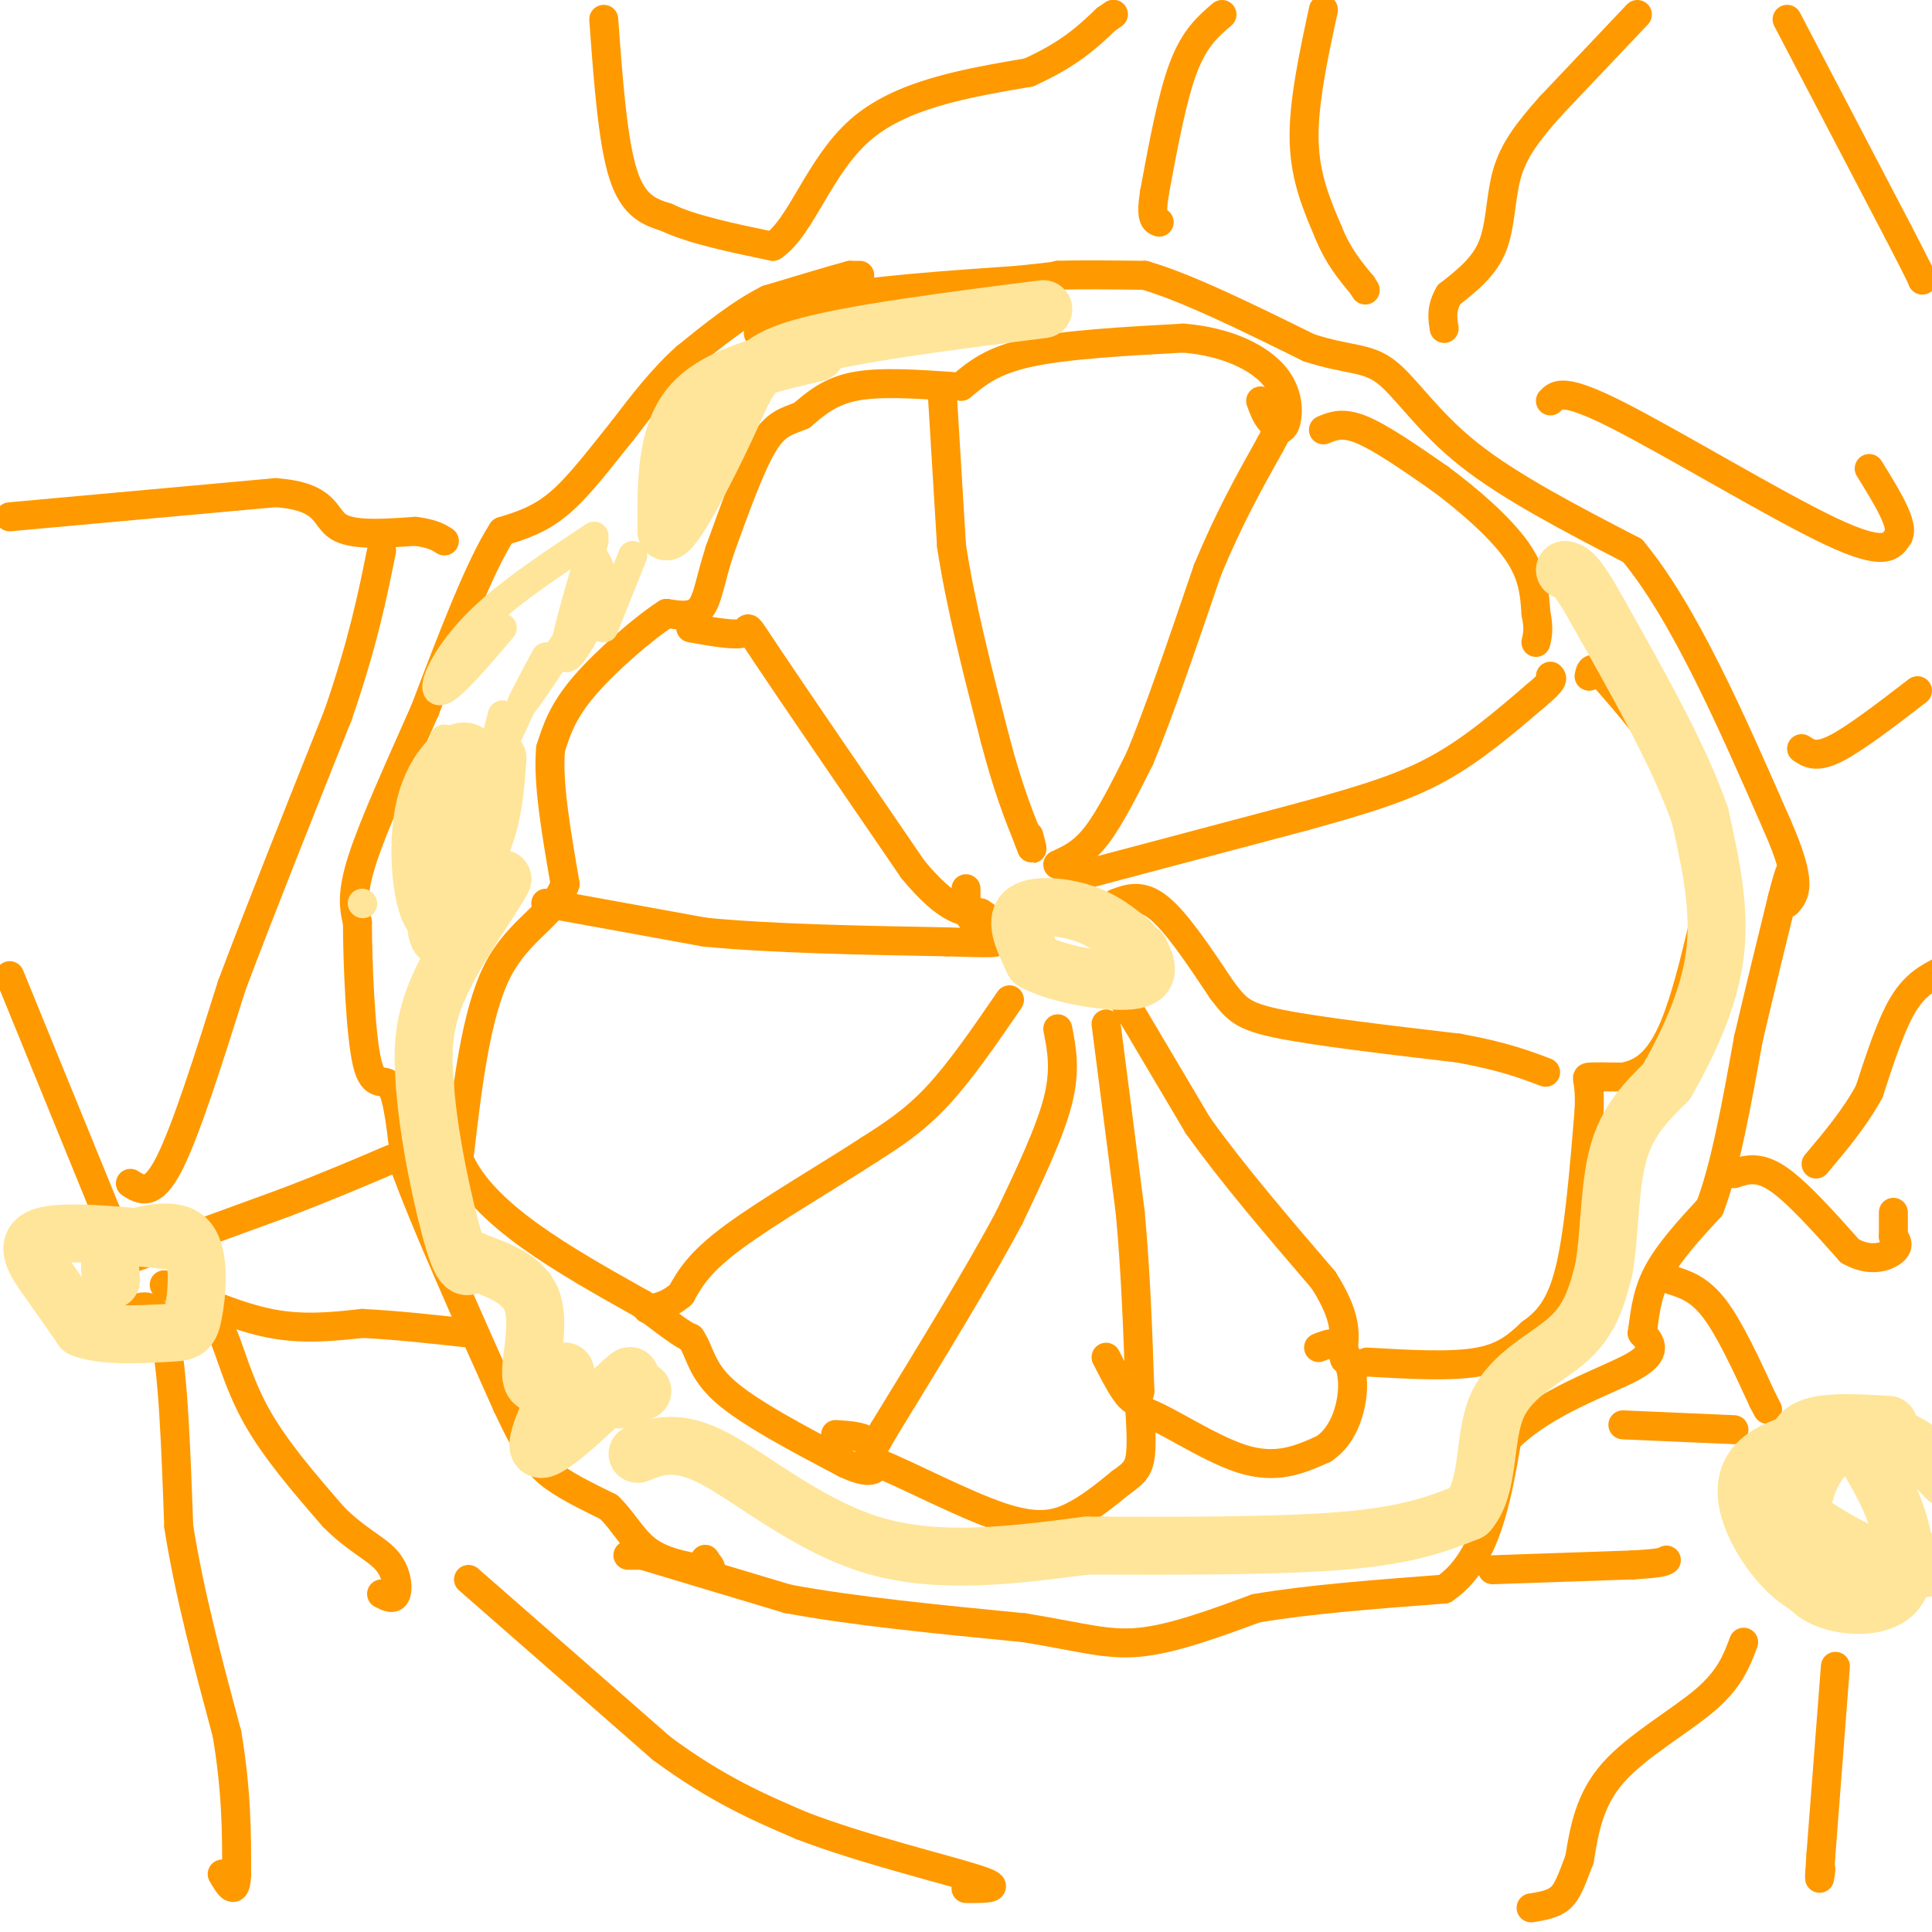 <svg viewBox='0 0 400 400' version='1.1' xmlns='http://www.w3.org/2000/svg' xmlns:xlink='http://www.w3.org/1999/xlink'><g fill='none' stroke='#ff9900' stroke-width='6' stroke-linecap='round' stroke-linejoin='round'><path d='M195,80c0.000,0.000 2.000,33.000 2,33'/><path d='M197,113c1.833,12.167 5.417,26.083 9,40'/><path d='M206,153c2.667,10.167 4.833,15.583 7,21'/><path d='M213,174c1.167,3.333 0.583,1.167 0,-1'/><path d='M219,179c2.583,-1.167 5.167,-2.333 8,-6c2.833,-3.667 5.917,-9.833 9,-16'/><path d='M236,157c3.833,-9.167 8.917,-24.083 14,-39'/><path d='M250,118c4.500,-10.833 8.750,-18.417 13,-26'/><path d='M263,92c2.500,-4.833 2.250,-3.917 2,-3'/><path d='M221,182c0.000,0.000 49.000,-13.000 49,-13'/><path d='M270,169c12.956,-3.578 20.844,-6.022 28,-10c7.156,-3.978 13.578,-9.489 20,-15'/><path d='M318,144c3.833,-3.167 3.417,-3.583 3,-4'/><path d='M231,187c2.667,-1.000 5.333,-2.000 9,1c3.667,3.000 8.333,10.000 13,17'/><path d='M253,205c3.044,3.978 4.156,5.422 12,7c7.844,1.578 22.422,3.289 37,5'/><path d='M302,217c9.167,1.667 13.583,3.333 18,5'/><path d='M232,206c0.000,0.000 16.000,27.000 16,27'/><path d='M248,233c7.000,9.833 16.500,20.917 26,32'/><path d='M274,265c5.000,7.833 4.500,11.417 4,15'/><path d='M278,280c0.667,2.500 0.333,1.250 0,0'/><path d='M229,212c0.000,0.000 5.000,39.000 5,39'/><path d='M234,251c1.167,12.667 1.583,24.833 2,37'/><path d='M236,288c-0.833,5.000 -3.917,-1.000 -7,-7'/><path d='M219,213c0.833,4.250 1.667,8.500 0,15c-1.667,6.500 -5.833,15.250 -10,24'/><path d='M209,252c-6.000,11.333 -16.000,27.667 -26,44'/><path d='M183,296c-4.400,7.600 -2.400,4.600 -3,3c-0.600,-1.600 -3.800,-1.800 -7,-2'/><path d='M209,207c-5.083,7.417 -10.167,14.833 -15,20c-4.833,5.167 -9.417,8.083 -14,11'/><path d='M180,238c-7.911,5.178 -20.689,12.622 -28,18c-7.311,5.378 -9.156,8.689 -11,12'/><path d='M141,268c-3.000,2.500 -5.000,2.750 -7,3'/><path d='M113,187c0.000,0.000 33.000,6.000 33,6'/><path d='M146,193c13.833,1.333 31.917,1.667 50,2'/><path d='M196,195c10.000,0.333 10.000,0.167 10,0'/><path d='M206,195c0.833,-0.167 -2.083,-0.583 -5,-1'/><path d='M143,130c4.756,0.844 9.511,1.689 11,1c1.489,-0.689 -0.289,-2.911 5,5c5.289,7.911 17.644,25.956 30,44'/><path d='M189,180c7.333,8.833 10.667,8.917 14,9'/><path d='M203,189c2.845,1.833 2.958,1.917 2,2c-0.958,0.083 -2.988,0.167 -4,-1c-1.012,-1.167 -1.006,-3.583 -1,-6'/><path d='M197,80c-7.417,-0.500 -14.833,-1.000 -20,0c-5.167,1.000 -8.083,3.500 -11,6'/><path d='M166,86c-3.089,1.289 -5.311,1.511 -8,6c-2.689,4.489 -5.844,13.244 -9,22'/><path d='M149,114c-1.978,6.044 -2.422,10.156 -4,12c-1.578,1.844 -4.289,1.422 -7,1'/><path d='M138,127c-4.556,2.911 -12.444,9.689 -17,15c-4.556,5.311 -5.778,9.156 -7,13'/><path d='M114,155c-0.667,6.833 1.167,17.417 3,28'/><path d='M117,183c-2.289,6.622 -9.511,9.178 -14,18c-4.489,8.822 -6.244,23.911 -8,39'/><path d='M95,240c5.000,11.500 21.500,20.750 38,30'/><path d='M133,270c8.000,6.167 9.000,6.583 10,7'/><path d='M143,277c2.000,2.867 2.000,6.533 7,11c5.000,4.467 15.000,9.733 25,15'/><path d='M175,303c5.333,2.500 6.167,1.250 7,0'/><path d='M182,303c5.964,2.405 17.375,8.417 25,11c7.625,2.583 11.464,1.738 15,0c3.536,-1.738 6.768,-4.369 10,-7'/><path d='M232,307c2.444,-1.756 3.556,-2.644 4,-5c0.444,-2.356 0.222,-6.178 0,-10'/><path d='M236,292c3.911,0.756 13.689,7.644 21,10c7.311,2.356 12.156,0.178 17,-2'/><path d='M274,300c4.067,-2.578 5.733,-8.022 6,-12c0.267,-3.978 -0.867,-6.489 -2,-9'/><path d='M278,279c-1.167,-1.500 -3.083,-0.750 -5,0'/><path d='M283,282c8.667,0.500 17.333,1.000 23,0c5.667,-1.000 8.333,-3.500 11,-6'/><path d='M317,276c3.311,-2.356 6.089,-5.244 8,-13c1.911,-7.756 2.956,-20.378 4,-33'/><path d='M329,230c0.311,-6.689 -0.911,-6.911 0,-7c0.911,-0.089 3.956,-0.044 7,0'/><path d='M336,223c2.911,-0.533 6.689,-1.867 10,-9c3.311,-7.133 6.156,-20.067 9,-33'/><path d='M355,181c1.889,-5.844 2.111,-3.956 0,-7c-2.111,-3.044 -6.556,-11.022 -11,-19'/><path d='M344,155c-3.833,-5.667 -7.917,-10.333 -12,-15'/><path d='M332,140c-2.500,-2.500 -2.750,-1.250 -3,0'/><path d='M274,89c2.000,-0.833 4.000,-1.667 8,0c4.000,1.667 10.000,5.833 16,10'/><path d='M298,99c5.867,4.311 12.533,10.089 16,15c3.467,4.911 3.733,8.956 4,13'/><path d='M318,127c0.667,3.167 0.333,4.583 0,6'/><path d='M199,80c3.167,-2.667 6.333,-5.333 14,-7c7.667,-1.667 19.833,-2.333 32,-3'/><path d='M245,70c9.095,0.738 15.833,4.083 19,8c3.167,3.917 2.762,8.405 2,10c-0.762,1.595 -1.881,0.298 -3,-1'/><path d='M263,87c-0.833,-0.833 -1.417,-2.417 -2,-4'/><path d='M178,57c0.000,0.000 -2.000,0.000 -2,0'/><path d='M176,57c-3.167,0.833 -10.083,2.917 -17,5'/><path d='M159,62c-5.667,2.833 -11.333,7.417 -17,12'/><path d='M142,74c-5.000,4.500 -9.000,9.750 -13,15'/><path d='M129,89c-4.378,5.400 -8.822,11.400 -13,15c-4.178,3.600 -8.089,4.800 -12,6'/><path d='M104,110c-4.667,7.167 -10.333,22.083 -16,37'/><path d='M88,147c-5.333,12.067 -10.667,23.733 -13,31c-2.333,7.267 -1.667,10.133 -1,13'/><path d='M74,191c0.036,8.476 0.625,23.167 2,29c1.375,5.833 3.536,2.810 5,5c1.464,2.190 2.232,9.595 3,17'/><path d='M84,242c4.000,11.000 12.500,30.000 21,49'/><path d='M105,291c5.000,10.689 7.000,12.911 10,15c3.000,2.089 7.000,4.044 11,6'/><path d='M126,312c2.956,2.756 4.844,6.644 8,9c3.156,2.356 7.578,3.178 12,4'/><path d='M146,325c2.000,0.333 1.000,-0.833 0,-2'/><path d='M146,323c0.000,-0.333 0.000,-0.167 0,0'/><path d='M130,322c0.000,0.000 3.000,0.000 3,0'/><path d='M133,322c0.000,0.000 30.000,9.000 30,9'/><path d='M163,331c13.167,2.500 31.083,4.250 49,6'/><path d='M212,337c11.889,1.911 17.111,3.689 24,3c6.889,-0.689 15.444,-3.844 24,-7'/><path d='M260,333c10.500,-1.833 24.750,-2.917 39,-4'/><path d='M299,329c8.667,-5.833 10.833,-18.417 13,-31'/><path d='M312,298c7.711,-7.844 20.489,-11.956 26,-15c5.511,-3.044 3.756,-5.022 2,-7'/><path d='M340,276c0.489,-3.133 0.711,-7.467 3,-12c2.289,-4.533 6.644,-9.267 11,-14'/><path d='M354,250c3.167,-8.167 5.583,-21.583 8,-35'/><path d='M362,215c2.500,-10.667 4.750,-19.833 7,-29'/><path d='M369,186c1.500,-5.833 1.750,-5.917 2,-6'/><path d='M157,69c2.500,-2.583 5.000,-5.167 14,-7c9.000,-1.833 24.500,-2.917 40,-4'/><path d='M211,58c8.000,-0.833 8.000,-0.917 8,-1'/><path d='M219,57c4.333,-0.167 11.167,-0.083 18,0'/><path d='M237,57c8.667,2.500 21.333,8.750 34,15'/><path d='M271,72c8.274,2.679 11.958,1.875 16,5c4.042,3.125 8.440,10.179 17,17c8.560,6.821 21.280,13.411 34,20'/><path d='M338,114c10.667,12.833 20.333,34.917 30,57'/><path d='M368,171c5.333,12.167 3.667,14.083 2,16'/><path d='M321,83c1.333,-1.378 2.667,-2.756 14,3c11.333,5.756 32.667,18.644 44,24c11.333,5.356 12.667,3.178 14,1'/><path d='M393,111c1.333,-2.167 -2.333,-8.083 -6,-14'/><path d='M370,4c0.000,0.000 23.000,44.000 23,44'/><path d='M393,48c4.667,9.000 4.833,9.500 5,10'/><path d='M373,155c1.500,1.000 3.000,2.000 7,0c4.000,-2.000 10.500,-7.000 17,-12'/><path d='M402,201c-2.750,1.417 -5.500,2.833 -8,7c-2.500,4.167 -4.750,11.083 -7,18'/><path d='M387,226c-3.000,5.500 -7.000,10.250 -11,15'/><path d='M359,243c2.500,-0.833 5.000,-1.667 9,1c4.000,2.667 9.500,8.833 15,15'/><path d='M383,259c4.333,2.467 7.667,1.133 9,0c1.333,-1.133 0.667,-2.067 0,-3'/><path d='M392,256c0.000,-1.333 0.000,-3.167 0,-5'/><path d='M339,3c0.000,0.000 -18.000,19.000 -18,19'/><path d='M321,22c-4.750,5.333 -7.625,9.167 -9,14c-1.375,4.833 -1.250,10.667 -3,15c-1.750,4.333 -5.375,7.167 -9,10'/><path d='M300,61c-1.667,2.833 -1.333,4.917 -1,7'/><path d='M125,4c0.917,12.583 1.833,25.167 4,32c2.167,6.833 5.583,7.917 9,9'/><path d='M138,45c5.167,2.500 13.583,4.250 22,6'/><path d='M160,51c5.867,-3.867 9.533,-16.533 18,-24c8.467,-7.467 21.733,-9.733 35,-12'/><path d='M213,15c8.500,-3.833 12.250,-7.417 16,-11'/><path d='M229,4c2.667,-1.833 1.333,-0.917 0,0'/><path d='M253,3c-2.833,2.417 -5.667,4.833 -8,11c-2.333,6.167 -4.167,16.083 -6,26'/><path d='M239,40c-0.833,5.333 0.083,5.667 1,6'/><path d='M274,2c-2.083,9.667 -4.167,19.333 -4,27c0.167,7.667 2.583,13.333 5,19'/><path d='M275,48c2.000,5.000 4.500,8.000 7,11'/><path d='M282,59c1.167,1.833 0.583,0.917 0,0'/><path d='M2,107c0.000,0.000 55.000,-5.000 55,-5'/><path d='M57,102c10.733,0.733 10.067,5.067 13,7c2.933,1.933 9.467,1.467 16,1'/><path d='M86,110c3.667,0.500 4.833,1.250 6,2'/><path d='M27,245c2.250,1.417 4.500,2.833 8,-4c3.500,-6.833 8.250,-21.917 13,-37'/><path d='M48,204c5.833,-15.500 13.917,-35.750 22,-56'/><path d='M70,148c5.167,-15.000 7.083,-24.500 9,-34'/><path d='M2,202c0.000,0.000 20.000,49.000 20,49'/><path d='M22,251c2.533,10.378 -1.133,11.822 4,10c5.133,-1.822 19.067,-6.911 33,-12'/><path d='M59,249c9.167,-3.500 15.583,-6.250 22,-9'/><path d='M34,266c7.583,3.333 15.167,6.667 22,8c6.833,1.333 12.917,0.667 19,0'/><path d='M75,274c6.833,0.333 14.417,1.167 22,2'/><path d='M42,275c1.267,-1.000 2.533,-2.000 4,1c1.467,3.000 3.133,10.000 7,17c3.867,7.000 9.933,14.000 16,21'/><path d='M69,314c4.810,4.869 8.833,6.542 11,9c2.167,2.458 2.476,5.702 2,7c-0.476,1.298 -1.738,0.649 -3,0'/><path d='M26,272c3.083,-1.667 6.167,-3.333 8,4c1.833,7.333 2.417,23.667 3,40'/><path d='M37,316c2.167,13.833 6.083,28.417 10,43'/><path d='M47,359c2.000,12.000 2.000,20.500 2,29'/><path d='M49,388c-0.167,4.833 -1.583,2.417 -3,0'/><path d='M97,327c0.000,0.000 40.000,35.000 40,35'/><path d='M137,362c11.500,8.500 20.250,12.250 29,16'/><path d='M166,378c12.600,4.844 29.600,8.956 36,11c6.400,2.044 2.200,2.022 -2,2'/><path d='M361,340c-1.422,3.800 -2.844,7.600 -8,12c-5.156,4.400 -14.044,9.400 -19,15c-4.956,5.600 -5.978,11.800 -7,18'/><path d='M327,385c-1.711,4.489 -2.489,6.711 -4,8c-1.511,1.289 -3.756,1.644 -6,2'/><path d='M309,325c0.000,0.000 29.000,-1.000 29,-1'/><path d='M338,324c6.000,-0.333 6.500,-0.667 7,-1'/><path d='M380,345c0.000,0.000 -3.000,39.000 -3,39'/><path d='M377,384c-0.500,7.000 -0.250,5.000 0,3'/><path d='M346,265c2.917,0.917 5.833,1.833 9,6c3.167,4.167 6.583,11.583 10,19'/><path d='M365,290c1.667,3.167 0.833,1.583 0,0'/><path d='M336,295c0.000,0.000 23.000,1.000 23,1'/></g>
<g fill='none' stroke='#ffe599' stroke-width='6' stroke-linecap='round' stroke-linejoin='round'><path d='M131,115c0.000,0.000 -6.000,15.000 -6,15'/><path d='M122,114c1.756,2.356 3.511,4.711 2,10c-1.511,5.289 -6.289,13.511 -7,12c-0.711,-1.511 2.644,-12.756 6,-24'/><path d='M123,111c-8.173,5.423 -16.345,10.845 -22,16c-5.655,5.155 -8.792,10.042 -10,13c-1.208,2.958 -0.488,3.988 2,2c2.488,-1.988 6.744,-6.994 11,-12'/><path d='M113,136c-2.833,5.250 -5.667,10.500 -5,10c0.667,-0.500 4.833,-6.750 9,-13'/><path d='M108,146c-2.667,5.833 -5.333,11.667 -6,12c-0.667,0.333 0.667,-4.833 2,-10'/><path d='M92,153c-0.667,1.750 -1.333,3.500 -1,4c0.333,0.500 1.667,-0.250 3,-1'/><path d='M87,178c0.000,0.000 0.100,0.100 0.1,0.1'/><path d='M100,165c0.000,0.000 0.100,0.100 0.1,0.1'/><path d='M75,187c0.000,0.000 0.100,0.100 0.1,0.1'/></g>
<g fill='none' stroke='#ffe599' stroke-width='12' stroke-linecap='round' stroke-linejoin='round'><path d='M103,157c-0.417,5.750 -0.833,11.500 -3,17c-2.167,5.500 -6.083,10.750 -10,16'/><path d='M90,190c-2.583,-1.857 -4.042,-14.500 -2,-23c2.042,-8.500 7.583,-12.857 9,-11c1.417,1.857 -1.292,9.929 -4,18'/><path d='M93,174c-1.644,7.778 -3.756,18.222 -2,20c1.756,1.778 7.378,-5.111 13,-12'/><path d='M104,182c-0.733,2.089 -9.067,13.311 -13,22c-3.933,8.689 -3.467,14.844 -3,21'/><path d='M88,225c0.689,10.200 3.911,25.200 6,32c2.089,6.800 3.044,5.400 4,4'/><path d='M98,261c3.417,1.464 9.958,3.125 12,8c2.042,4.875 -0.417,12.964 0,16c0.417,3.036 3.708,1.018 7,-1'/><path d='M117,284c-1.112,4.368 -7.391,15.789 -5,16c2.391,0.211 13.451,-10.789 17,-14c3.549,-3.211 -0.415,1.368 -1,3c-0.585,1.632 2.207,0.316 5,-1'/><path d='M132,301c4.067,-1.578 8.133,-3.156 16,1c7.867,4.156 19.533,14.044 33,18c13.467,3.956 28.733,1.978 44,0'/><path d='M225,320c17.467,0.044 39.133,0.156 53,-1c13.867,-1.156 19.933,-3.578 26,-6'/><path d='M304,313c4.571,-5.238 3.000,-15.333 6,-22c3.000,-6.667 10.571,-9.905 15,-14c4.429,-4.095 5.714,-9.048 7,-14'/><path d='M332,263c1.311,-6.844 1.089,-16.956 3,-24c1.911,-7.044 5.956,-11.022 10,-15'/><path d='M345,224c3.911,-6.822 8.689,-16.378 10,-26c1.311,-9.622 -0.844,-19.311 -3,-29'/><path d='M352,169c-4.000,-11.833 -12.500,-26.917 -21,-42'/><path d='M331,127c-4.667,-8.500 -5.833,-8.750 -7,-9'/><path d='M234,195c-2.844,-2.311 -5.689,-4.622 -10,-6c-4.311,-1.378 -10.089,-1.822 -12,0c-1.911,1.822 0.044,5.911 2,10'/><path d='M214,199c4.667,2.711 15.333,4.489 20,4c4.667,-0.489 3.333,-3.244 2,-6'/><path d='M391,295c-6.917,-0.417 -13.833,-0.833 -17,1c-3.167,1.833 -2.583,5.917 -2,10'/><path d='M372,306c-1.164,2.558 -3.075,3.954 0,7c3.075,3.046 11.136,7.743 17,10c5.864,2.257 9.533,2.073 12,1c2.467,-1.073 3.734,-3.037 5,-5'/><path d='M403,306c-3.065,-3.310 -6.131,-6.619 -10,-8c-3.869,-1.381 -8.542,-0.833 -12,1c-3.458,1.833 -5.702,4.952 -7,9c-1.298,4.048 -1.649,9.024 -2,14'/><path d='M372,322c0.242,4.077 1.848,7.268 6,9c4.152,1.732 10.848,2.005 14,-1c3.152,-3.005 2.758,-9.287 1,-15c-1.758,-5.713 -4.879,-10.856 -8,-16'/><path d='M385,299c-6.369,-2.381 -18.292,-0.333 -22,5c-3.708,5.333 0.798,13.952 5,19c4.202,5.048 8.101,6.524 12,8'/><path d='M380,331c2.000,1.333 1.000,0.667 0,0'/><path d='M37,257c-11.778,-1.200 -23.556,-2.400 -28,-1c-4.444,1.400 -1.556,5.400 1,9c2.556,3.600 4.778,6.800 7,10'/><path d='M17,275c4.598,1.777 12.593,1.219 17,1c4.407,-0.219 5.225,-0.097 6,-4c0.775,-3.903 1.507,-11.829 -1,-15c-2.507,-3.171 -8.254,-1.585 -14,0'/><path d='M25,257c-2.667,1.333 -2.333,4.667 -2,8'/><path d='M169,73c-10.417,2.417 -20.833,4.833 -26,11c-5.167,6.167 -5.083,16.083 -5,26'/><path d='M138,110c1.869,-0.381 9.042,-14.333 13,-23c3.958,-8.667 4.702,-12.048 15,-15c10.298,-2.952 30.149,-5.476 50,-8'/></g>
</svg>